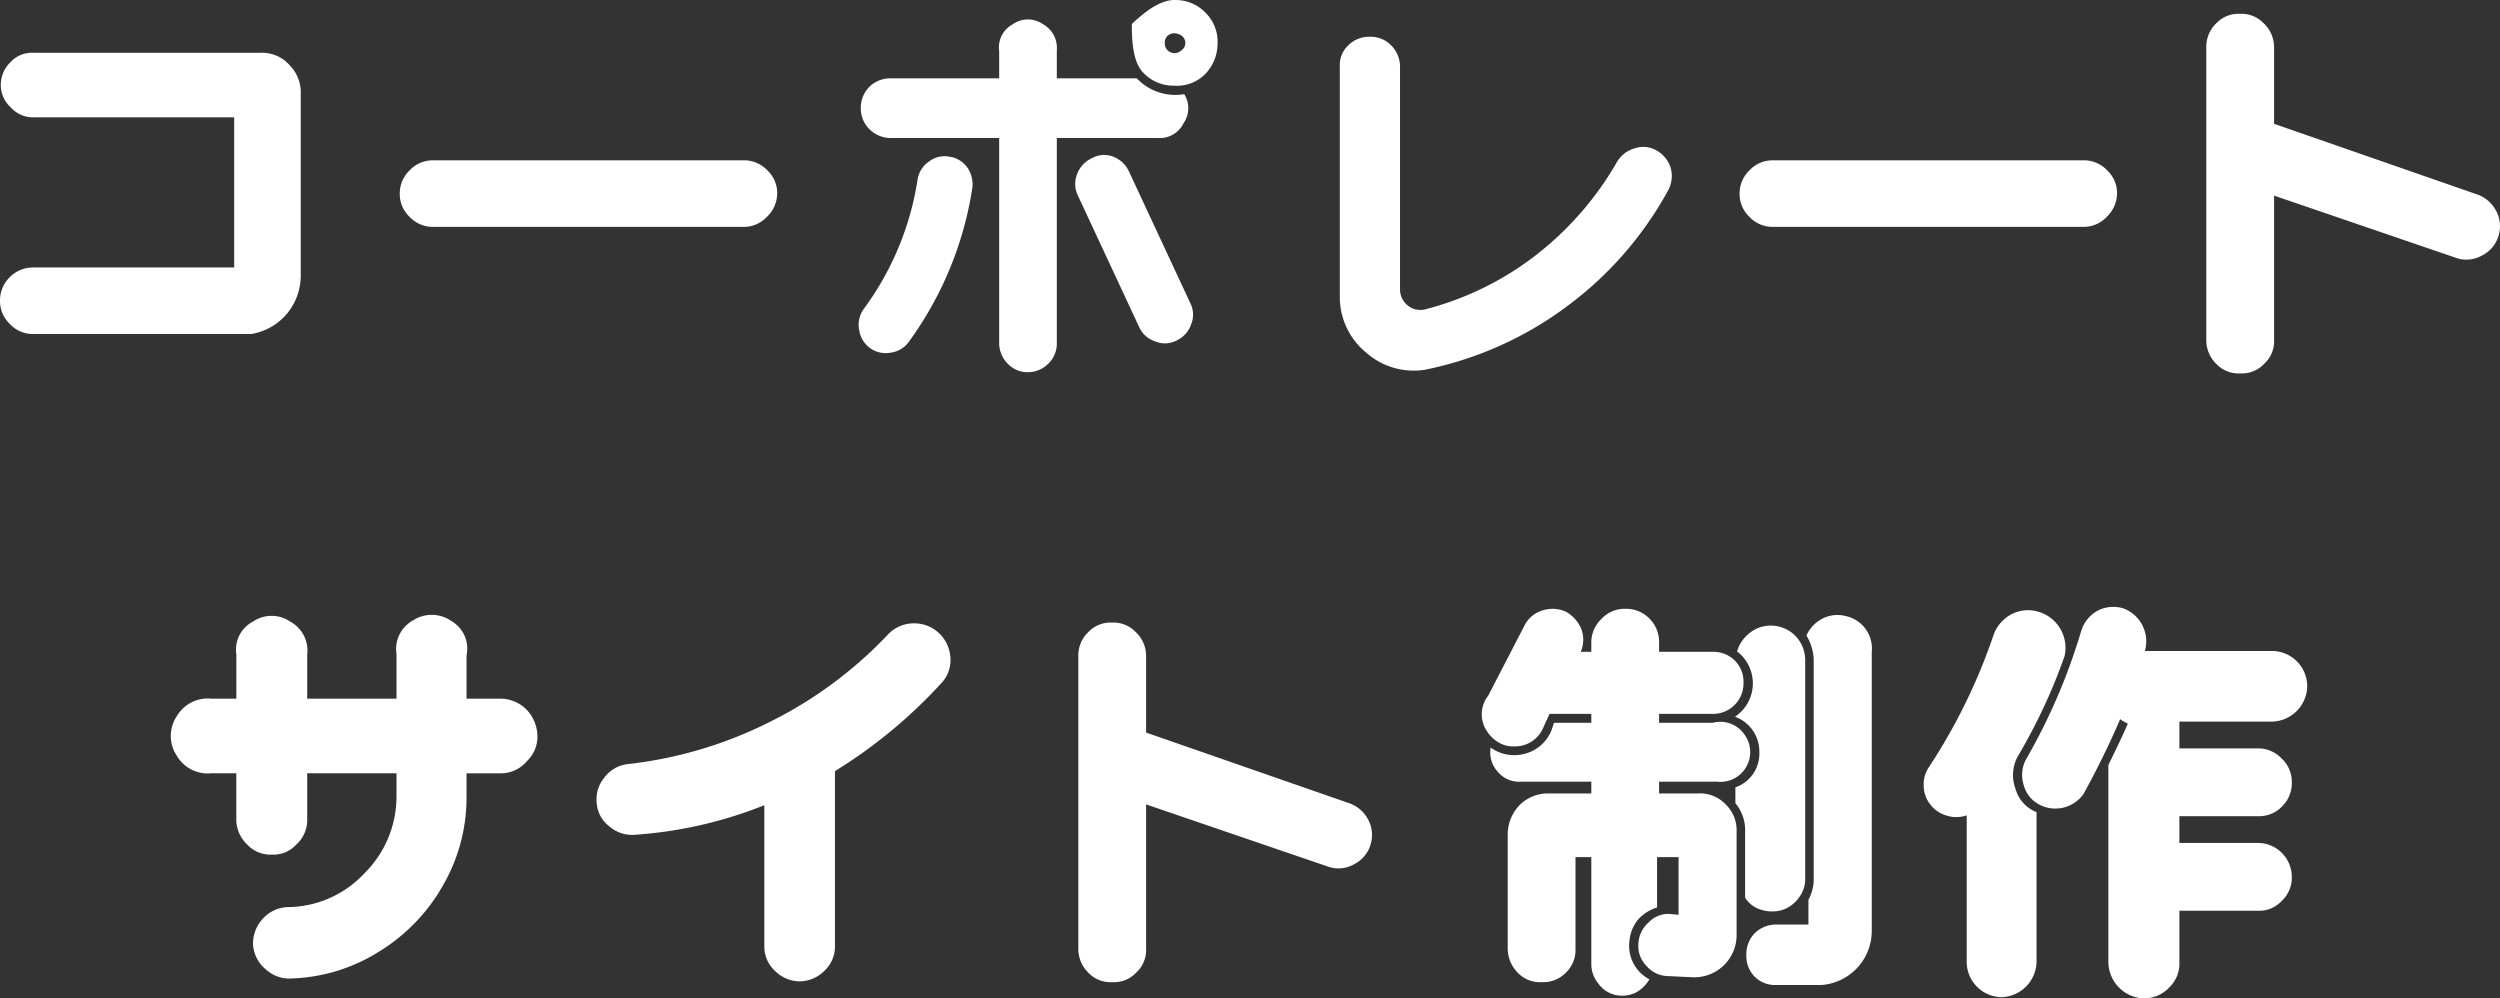 <svg xmlns="http://www.w3.org/2000/svg" width="184.8" height="73.801" viewBox="0 0 184.8 73.801">
  <rect x="0" y="0" width="184.8" height="73.801" fill="#333333" stroke="none"/>
  <path id="パス_8893" data-name="パス 8893" d="M-88.59-21.81a2.137,2.137,0,0,0-1.68.69,2.319,2.319,0,0,0-.72,1.68,2.206,2.206,0,0,0,.72,1.65,2.193,2.193,0,0,0,1.68.75h14.85v11.1H-88.59a2.4,2.4,0,0,0-1.74.72,2.4,2.4,0,0,0-.72,1.74,2.336,2.336,0,0,0,.72,1.71,2.319,2.319,0,0,0,1.74.75h16.11a4.371,4.371,0,0,0,2.64-1.5,4.4,4.4,0,0,0,1.02-2.82V-18.72a2.867,2.867,0,0,0-.81-2.16,2.712,2.712,0,0,0-2.13-.93Zm29.55,7.95a2.336,2.336,0,0,0-1.71.72,2.365,2.365,0,0,0-.75,1.74,2.319,2.319,0,0,0,.75,1.74,2.336,2.336,0,0,0,1.71.72H-36a2.352,2.352,0,0,0,1.65-.75,2.42,2.42,0,0,0,.75-1.68,2.284,2.284,0,0,0-.69-1.71,2.386,2.386,0,0,0-1.65-.78Zm55.32-8.13a.783.783,0,0,1-.51.21.783.783,0,0,1-.51-.21.723.723,0,0,1-.21-.54.723.723,0,0,1,.21-.54.757.757,0,0,1,.51-.18.947.947,0,0,1,.57.21A.662.662,0,0,1-3.72-21.99Zm-3.66-1.95c-.03,1.8.24,3,.84,3.6a3.039,3.039,0,0,0,2.25.96,2.921,2.921,0,0,0,2.31-.84,3.2,3.2,0,0,0,.93-2.25,2.984,2.984,0,0,0-.87-2.28,3.054,3.054,0,0,0-2.25-.96C-5.07-25.74-6.12-25.14-7.38-23.94ZM-27.24-2.82a2,2,0,0,0-.3,1.5A2,2,0,0,0-26.76,0a1.969,1.969,0,0,0,1.53.36,1.97,1.97,0,0,0,1.32-.75,26,26,0,0,0,4.74-11.46,2.186,2.186,0,0,0-.39-1.5,1.958,1.958,0,0,0-1.32-.78,1.871,1.871,0,0,0-1.5.36,1.967,1.967,0,0,0-.84,1.32A21.66,21.66,0,0,1-27.24-2.82Zm20.4,1.29A1.931,1.931,0,0,0-5.67-.48,1.845,1.845,0,0,0-4.08-.54,2.04,2.04,0,0,0-3-1.74,1.881,1.881,0,0,0-3.06-3.3l-4.53-9.72a2.124,2.124,0,0,0-1.17-1.11,1.844,1.844,0,0,0-1.59.12,2.073,2.073,0,0,0-1.08,1.17,1.951,1.951,0,0,0,.06,1.59ZM-25.23-19.92a2.2,2.2,0,0,0-1.56.63,2.2,2.2,0,0,0-.63,1.56,2.151,2.151,0,0,0,.63,1.56,2.231,2.231,0,0,0,1.56.66h8.04V-.3a2.148,2.148,0,0,0,.66,1.5A1.989,1.989,0,0,0-15,1.8a2.128,2.128,0,0,0,1.5-.69,2.053,2.053,0,0,0,.57-1.5V-15.51h7.47a1.942,1.942,0,0,0,1.89-1.08,1.953,1.953,0,0,0,.06-2.16,3.93,3.93,0,0,1-3.51-1.17h-5.91v-2.07a2.012,2.012,0,0,0-1.05-1.95,1.942,1.942,0,0,0-2.22.03,1.938,1.938,0,0,0-.99,1.98v2.01Zm37.67-.856a2.226,2.226,0,0,0-.672-1.6,2.108,2.108,0,0,0-1.568-.616,2.15,2.15,0,0,0-1.568.616,2,2,0,0,0-.644,1.6V-3.7A5.31,5.31,0,0,0,9.948.364a5.305,5.305,0,0,0,4.312,1.26,26.22,26.22,0,0,0,10.5-4.676A26.419,26.419,0,0,0,32.292-11.7a2.244,2.244,0,0,0,.14-1.652A2.245,2.245,0,0,0,31.4-14.588a1.909,1.909,0,0,0-1.568-.168,2.2,2.2,0,0,0-1.316.952,23.568,23.568,0,0,1-6.02,6.944,22.518,22.518,0,0,1-8.26,4.032A1.509,1.509,0,0,1,13-3.136a1.527,1.527,0,0,1-.56-1.176ZM40-13.86a2.336,2.336,0,0,0-1.71.72,2.365,2.365,0,0,0-.75,1.74,2.319,2.319,0,0,0,.75,1.74A2.336,2.336,0,0,0,40-8.94H63.04a2.352,2.352,0,0,0,1.65-.75,2.42,2.42,0,0,0,.75-1.68,2.284,2.284,0,0,0-.69-1.71,2.386,2.386,0,0,0-1.65-.78Zm37.05-8.37A2.413,2.413,0,0,0,76.27-24a2.262,2.262,0,0,0-1.74-.69,2.262,2.262,0,0,0-1.74.69,2.383,2.383,0,0,0-.75,1.77V-.6a2.448,2.448,0,0,0,.75,1.8,2.261,2.261,0,0,0,1.77.69,2.249,2.249,0,0,0,1.77-.72A2.249,2.249,0,0,0,77.05-.6V-11.25L90.56-6.63a2.333,2.333,0,0,0,1.89-.21,2.365,2.365,0,0,0,1.2-1.47,2.4,2.4,0,0,0-.21-1.86,2.533,2.533,0,0,0-1.47-1.2L77.05-16.56ZM-75.411,25.935a2.652,2.652,0,0,0-2.573,1.3,2.624,2.624,0,0,0,0,2.914,2.652,2.652,0,0,0,2.573,1.3h1.829v3.5a2.546,2.546,0,0,0,.806,1.767,2.324,2.324,0,0,0,1.829.744,2.261,2.261,0,0,0,1.8-.744,2.424,2.424,0,0,0,.806-1.767v-3.5h6.6V33.22a8.015,8.015,0,0,1-2.418,5.673A7.816,7.816,0,0,1-69.8,41.342a2.607,2.607,0,0,0-1.86.9,2.676,2.676,0,0,0-.682,1.922,2.6,2.6,0,0,0,.961,1.8,2.59,2.59,0,0,0,1.953.651A12.938,12.938,0,0,0-62.98,44.6,13.551,13.551,0,0,0-58.3,39.73a12.958,12.958,0,0,0,1.736-6.51V31.453h2.573a2.508,2.508,0,0,0,1.891-.9,2.482,2.482,0,0,0,.775-1.891,2.881,2.881,0,0,0-.837-1.953,2.747,2.747,0,0,0-1.922-.775h-2.48V22.742A2.357,2.357,0,0,0-57.679,20.2a2.529,2.529,0,0,0-2.821-.062,2.416,2.416,0,0,0-1.24,2.511v3.286h-6.6V22.649a2.422,2.422,0,0,0-1.271-2.418,2.432,2.432,0,0,0-2.728,0,2.331,2.331,0,0,0-1.24,2.418v3.286ZM-34.55,33.81V44.22a2.431,2.431,0,0,0,.78,1.83,2.6,2.6,0,0,0,1.83.78,2.6,2.6,0,0,0,1.83-.78,2.431,2.431,0,0,0,.78-1.83V31.29a36.817,36.817,0,0,0,7.98-6.63,2.5,2.5,0,0,0,.54-1.92A2.7,2.7,0,0,0-21.74,21a2.678,2.678,0,0,0-1.89-.63,2.617,2.617,0,0,0-1.8.84,30.9,30.9,0,0,1-8.79,6.48,31,31,0,0,1-10.5,3.09A2.507,2.507,0,0,0-46.4,31.8a2.488,2.488,0,0,0-.54,1.86,2.35,2.35,0,0,0,.93,1.71,2.533,2.533,0,0,0,1.83.63A31.5,31.5,0,0,0-34.55,33.81ZM-6.33,22.77A2.413,2.413,0,0,0-7.11,21a2.262,2.262,0,0,0-1.74-.69,2.262,2.262,0,0,0-1.74.69,2.383,2.383,0,0,0-.75,1.77V44.4a2.448,2.448,0,0,0,.75,1.8,2.261,2.261,0,0,0,1.77.69,2.249,2.249,0,0,0,1.77-.72,2.249,2.249,0,0,0,.72-1.77V33.75L7.18,38.37a2.333,2.333,0,0,0,1.89-.21,2.365,2.365,0,0,0,1.2-1.47,2.4,2.4,0,0,0-.21-1.86,2.533,2.533,0,0,0-1.47-1.2L-6.33,28.44Zm48.72.24a2.6,2.6,0,0,0-.66-1.65,2.553,2.553,0,0,0-1.59-.81,2.488,2.488,0,0,0-1.71.42,2.753,2.753,0,0,0-1.08,1.47,2.966,2.966,0,0,1-.15,4.83A2.729,2.729,0,0,1,39,29.88a2.634,2.634,0,0,1-1.77,2.61v1.17a3.107,3.107,0,0,1,.72,2.07v4.92a2.089,2.089,0,0,0,1.23.9,2.657,2.657,0,0,0,1.53,0,2.463,2.463,0,0,0,1.23-.93,2.2,2.2,0,0,0,.45-1.41Zm4.92-.54a2.446,2.446,0,0,0-1.92-2.64,2.4,2.4,0,0,0-1.71.18,2.583,2.583,0,0,0-1.2,1.26,3.692,3.692,0,0,1,.54,1.74v16.2a3.19,3.19,0,0,1-.39,1.59v1.83H40.26a2.271,2.271,0,0,0-1.59.63,2.214,2.214,0,0,0-.63,1.62,2.169,2.169,0,0,0,.63,1.62,2.12,2.12,0,0,0,1.59.6h3.33a4.007,4.007,0,0,0,3.72-3.99Zm-20.73,0H25.8a2.251,2.251,0,0,0,.03-1.71,2.6,2.6,0,0,0-1.14-1.26,2.4,2.4,0,0,0-1.71-.09,2.19,2.19,0,0,0-1.32,1.08l-2.7,5.22a2.225,2.225,0,0,0-.18,2.49,2.592,2.592,0,0,0,.93.96,2.05,2.05,0,0,0,1.2.3,2.237,2.237,0,0,0,2.1-1.35l.48-1.05h3.09v.66H23.82l-.18.54A2.9,2.9,0,0,1,21.69,30a2.981,2.981,0,0,1-2.55-.45,2.1,2.1,0,0,0,.51,1.77,2.03,2.03,0,0,0,1.71.75h5.22v.87H23.34a2.955,2.955,0,0,0-2.07.87,3.151,3.151,0,0,0-.87,2.07V44.4a2.57,2.57,0,0,0,.75,1.8,2.261,2.261,0,0,0,1.77.69,2.352,2.352,0,0,0,1.8-.72,2.327,2.327,0,0,0,.69-1.77V37.65h1.17v7.92a2.262,2.262,0,0,0,.51,1.41,2.157,2.157,0,0,0,1.2.84,2.34,2.34,0,0,0,1.5-.12,2.523,2.523,0,0,0,1.08-1.02,2.8,2.8,0,0,1-1.47-2.85,2.884,2.884,0,0,1,.63-1.56,3.083,3.083,0,0,1,1.41-.9V37.65h1.59v4.26l-.63-.06a2,2,0,0,0-1.59.63,2.22,2.22,0,0,0-.75,1.59,2.075,2.075,0,0,0,.6,1.62,2.1,2.1,0,0,0,1.56.75l1.92.09a3.125,3.125,0,0,0,3.18-3.18V35.73a2.627,2.627,0,0,0-.81-1.98,2.583,2.583,0,0,0-1.98-.81H31.59v-.87h4.29a2.2,2.2,0,0,0,1.98-3.54,2.158,2.158,0,0,0-2.31-.81H31.59v-.66h3.96a2.254,2.254,0,0,0,2.28-2.31,2.214,2.214,0,0,0-.63-1.62,2.238,2.238,0,0,0-1.65-.66H31.59v-.63a2.436,2.436,0,0,0-.69-1.8,2.4,2.4,0,0,0-1.8-.75,2.337,2.337,0,0,0-1.77.75,2.382,2.382,0,0,0-.75,1.8ZM54.33,34.56V45.42A2.612,2.612,0,0,0,56.91,48a2.668,2.668,0,0,0,2.58-2.58V34.32a2.584,2.584,0,0,1-1.56-1.74,2.9,2.9,0,0,1,.15-2.34,41.742,41.742,0,0,0,3.48-7.44,2.78,2.78,0,0,0-1.86-3.27,2.68,2.68,0,0,0-1.98.12,2.809,2.809,0,0,0-1.38,1.5,42.778,42.778,0,0,1-4.8,9.84,2.281,2.281,0,0,0-.39,1.41,2.226,2.226,0,0,0,.51,1.38,2.289,2.289,0,0,0,1.23.81A2.357,2.357,0,0,0,54.33,34.56ZM67.5,22.41a2.6,2.6,0,0,0-1.59-3.15,2.523,2.523,0,0,0-1.92.18,2.569,2.569,0,0,0-1.2,1.5,44.051,44.051,0,0,1-4.11,9.54,2.47,2.47,0,0,0-.15,1.8,2.28,2.28,0,0,0,1.14,1.47,2.543,2.543,0,0,0,3.3-.78c1.02-1.86,1.92-3.69,2.7-5.52a3.535,3.535,0,0,0,.57.33q-.4.945-1.44,3.06V45.42a2.718,2.718,0,0,0,2.61,2.67,2.542,2.542,0,0,0,1.89-.81,2.423,2.423,0,0,0,.75-1.86V41.61h5.79a2.249,2.249,0,0,0,1.77-.72,2.337,2.337,0,0,0,.75-1.77,2.509,2.509,0,0,0-2.52-2.52H70.05V34.62h5.79a2.327,2.327,0,0,0,1.77-.69,2.4,2.4,0,0,0,.75-1.8,2.337,2.337,0,0,0-.75-1.77,2.383,2.383,0,0,0-1.77-.75H70.05V27.63h6.84a2.665,2.665,0,0,0,2.61-2.61,2.612,2.612,0,0,0-2.61-2.61Z" transform="translate(91.05 25.711)" fill="#fff"/>
</svg>
